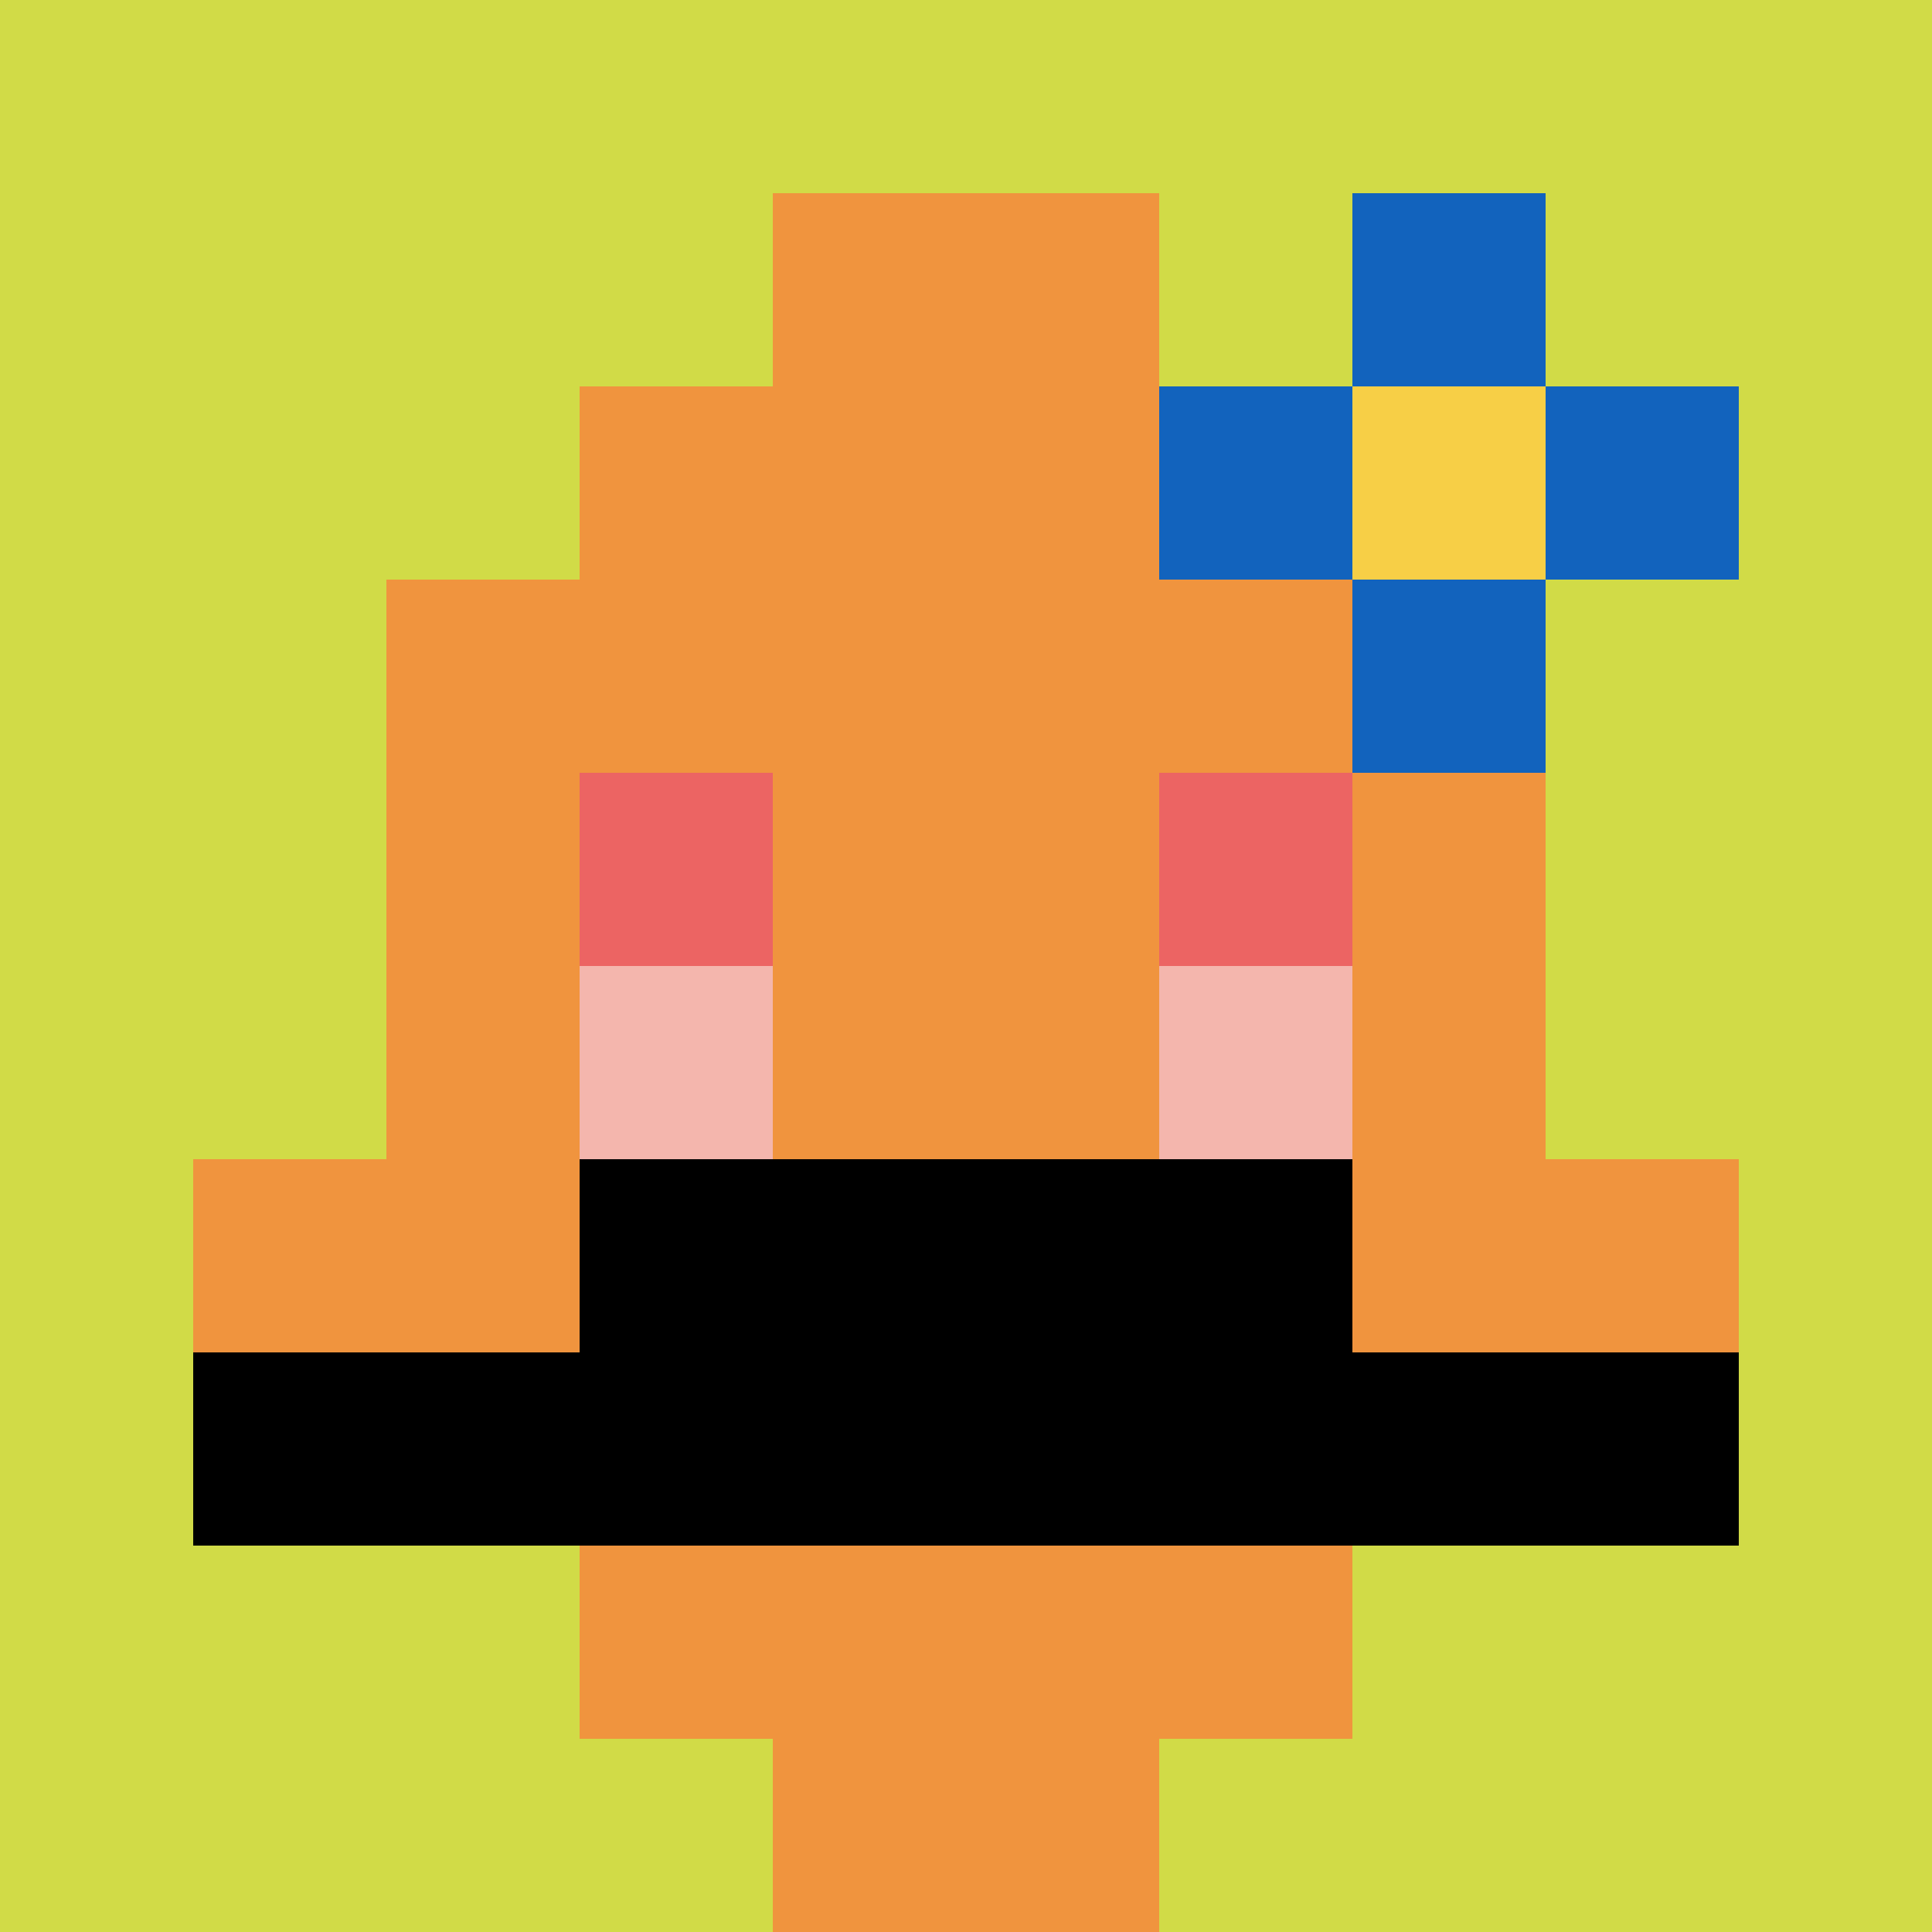 <svg xmlns="http://www.w3.org/2000/svg" version="1.1" width="702" height="702"><title>'goose-pfp-123609' by Dmitri Cherniak</title><desc>seed=123609
backgroundColor=#ffffff
padding=20
innerPadding=0
timeout=500
dimension=1
border=false
Save=function(){return n.handleSave()}
frame=1

Rendered at Wed Oct 04 2023 12:36:01 GMT+0800 (中国标准时间)
Generated in &lt;1ms
</desc><defs></defs><rect width="100%" height="100%" fill="#ffffff"></rect><g><g id="0-0"><rect x="0" y="0" height="702" width="702" fill="#D1DB47"></rect><g><rect id="0-0-3-2-4-7" x="210.6" y="140.4" width="280.8" height="491.4" fill="#F0943E"></rect><rect id="0-0-2-3-6-5" x="140.4" y="210.6" width="421.2" height="351" fill="#F0943E"></rect><rect id="0-0-4-8-2-2" x="280.8" y="561.6" width="140.4" height="140.4" fill="#F0943E"></rect><rect id="0-0-1-6-8-1" x="70.2" y="421.2" width="561.6" height="70.2" fill="#F0943E"></rect><rect id="0-0-1-7-8-1" x="70.2" y="491.4" width="561.6" height="70.2" fill="#000000"></rect><rect id="0-0-3-6-4-2" x="210.6" y="421.2" width="280.8" height="140.4" fill="#000000"></rect><rect id="0-0-3-4-1-1" x="210.6" y="280.8" width="70.2" height="70.2" fill="#EC6463"></rect><rect id="0-0-6-4-1-1" x="421.2" y="280.8" width="70.2" height="70.2" fill="#EC6463"></rect><rect id="0-0-3-5-1-1" x="210.6" y="351" width="70.2" height="70.2" fill="#F4B6AD"></rect><rect id="0-0-6-5-1-1" x="421.2" y="351" width="70.2" height="70.2" fill="#F4B6AD"></rect><rect id="0-0-4-1-2-2" x="280.8" y="70.2" width="140.4" height="140.4" fill="#F0943E"></rect><rect id="0-0-6-2-3-1" x="421.2" y="140.4" width="210.6" height="70.2" fill="#1263BD"></rect><rect id="0-0-7-1-1-3" x="491.4" y="70.2" width="70.2" height="210.6" fill="#1263BD"></rect><rect id="0-0-7-2-1-1" x="491.4" y="140.4" width="70.2" height="70.2" fill="#F7CF46"></rect></g><rect x="0" y="0" stroke="white" stroke-width="0" height="702" width="702" fill="none"></rect></g></g></svg>